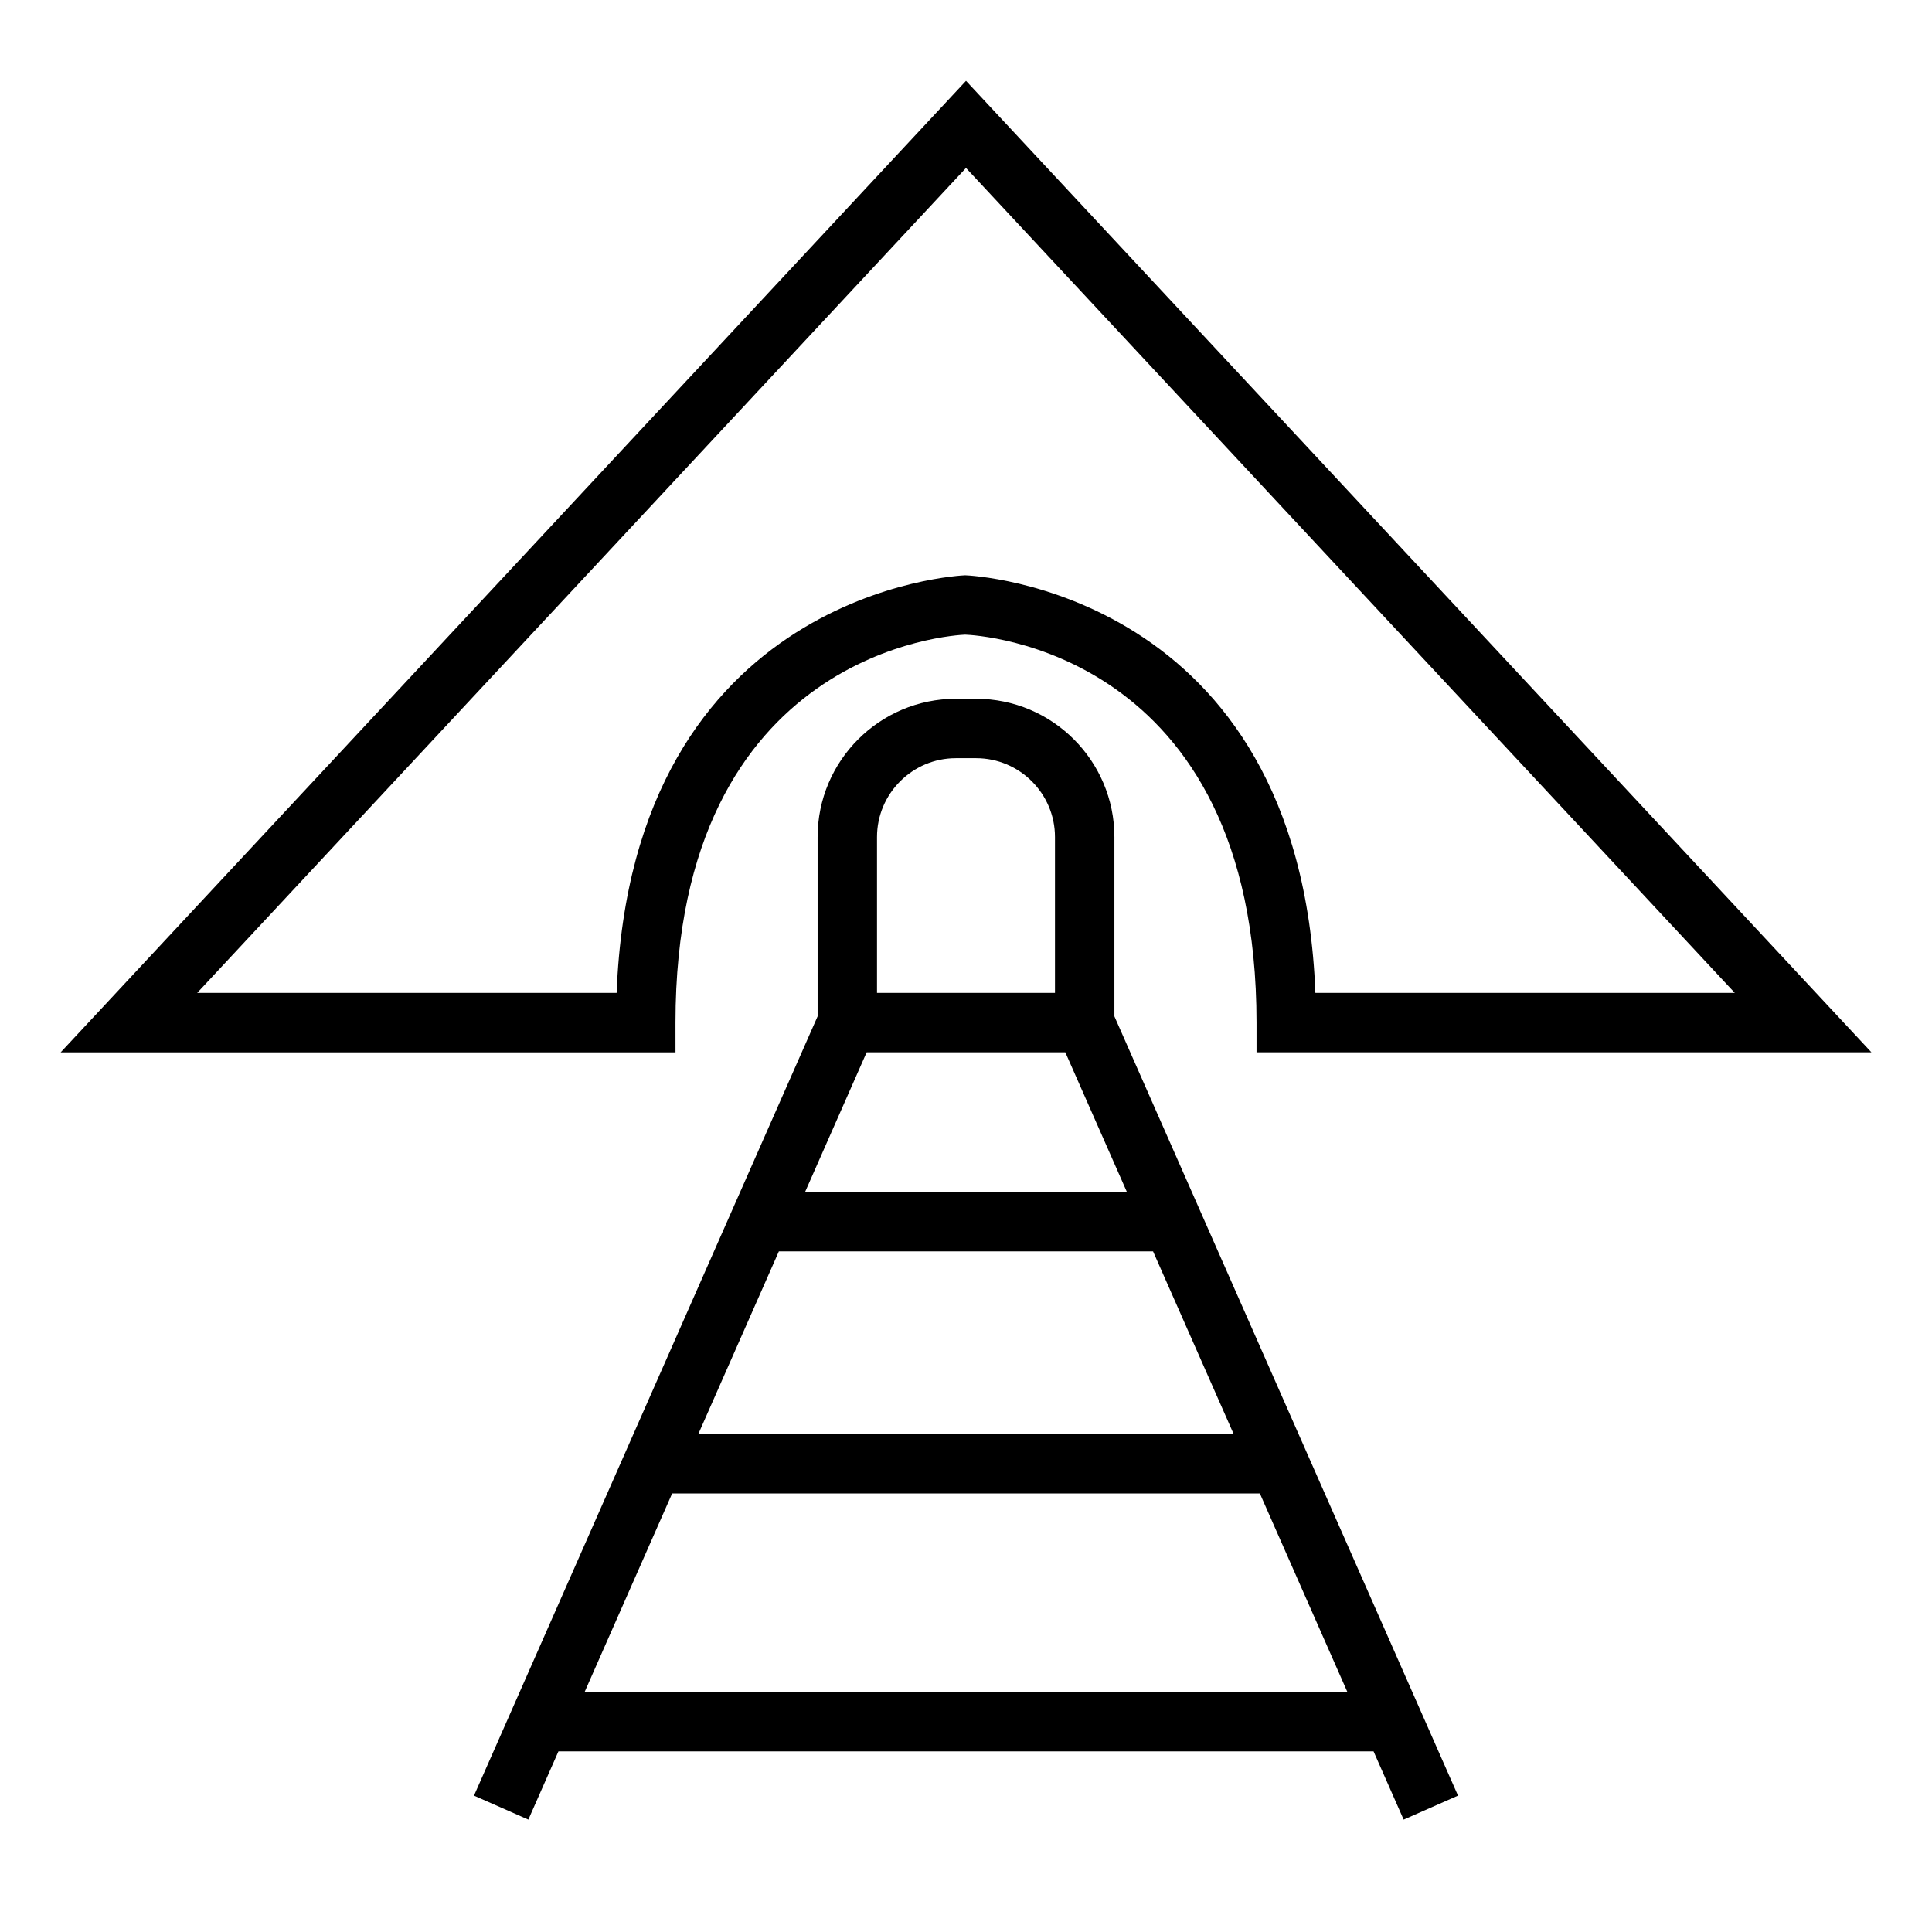 <?xml version="1.0" encoding="UTF-8"?>
<!-- Uploaded to: SVG Repo, www.svgrepo.com, Generator: SVG Repo Mixer Tools -->
<svg fill="#000000" width="800px" height="800px" version="1.1" viewBox="144 144 512 512" xmlns="http://www.w3.org/2000/svg">
 <g>
  <path d="m323.01 415c0-98.91 74.098-102.69 76.738-102.81 3.152 0.109 77.246 3.898 77.246 102.81v7.871h162.95l-239.94-257.45-239.93 257.46h162.94zm-126.75-7.871 203.74-218.62 203.74 218.62h-111.15c-4.094-106.83-91.461-110.64-92.816-110.67-0.902 0.027-88.262 3.84-92.359 110.67z"/>
  <path d="m439.33 365.83c0-20.211-16.441-36.648-36.648-36.648h-5.359c-20.211 0-36.648 16.441-36.648 36.648v47.512l-91.062 206.52 14.406 6.352 7.977-18.09h216.01l7.977 18.09 14.406-6.352-91.059-206.52zm-62.914 0c0-11.523 9.379-20.902 20.902-20.902h5.359c11.523 0 20.902 9.379 20.902 20.902v41.297h-47.164zm124.65 226.55h-202.13l23.191-52.602h155.75zm-30.133-68.344h-141.87l21.344-48.406h99.168zm-28.293-64.152h-85.285l16.32-37.016h52.645z"/>
 </g>
</svg>